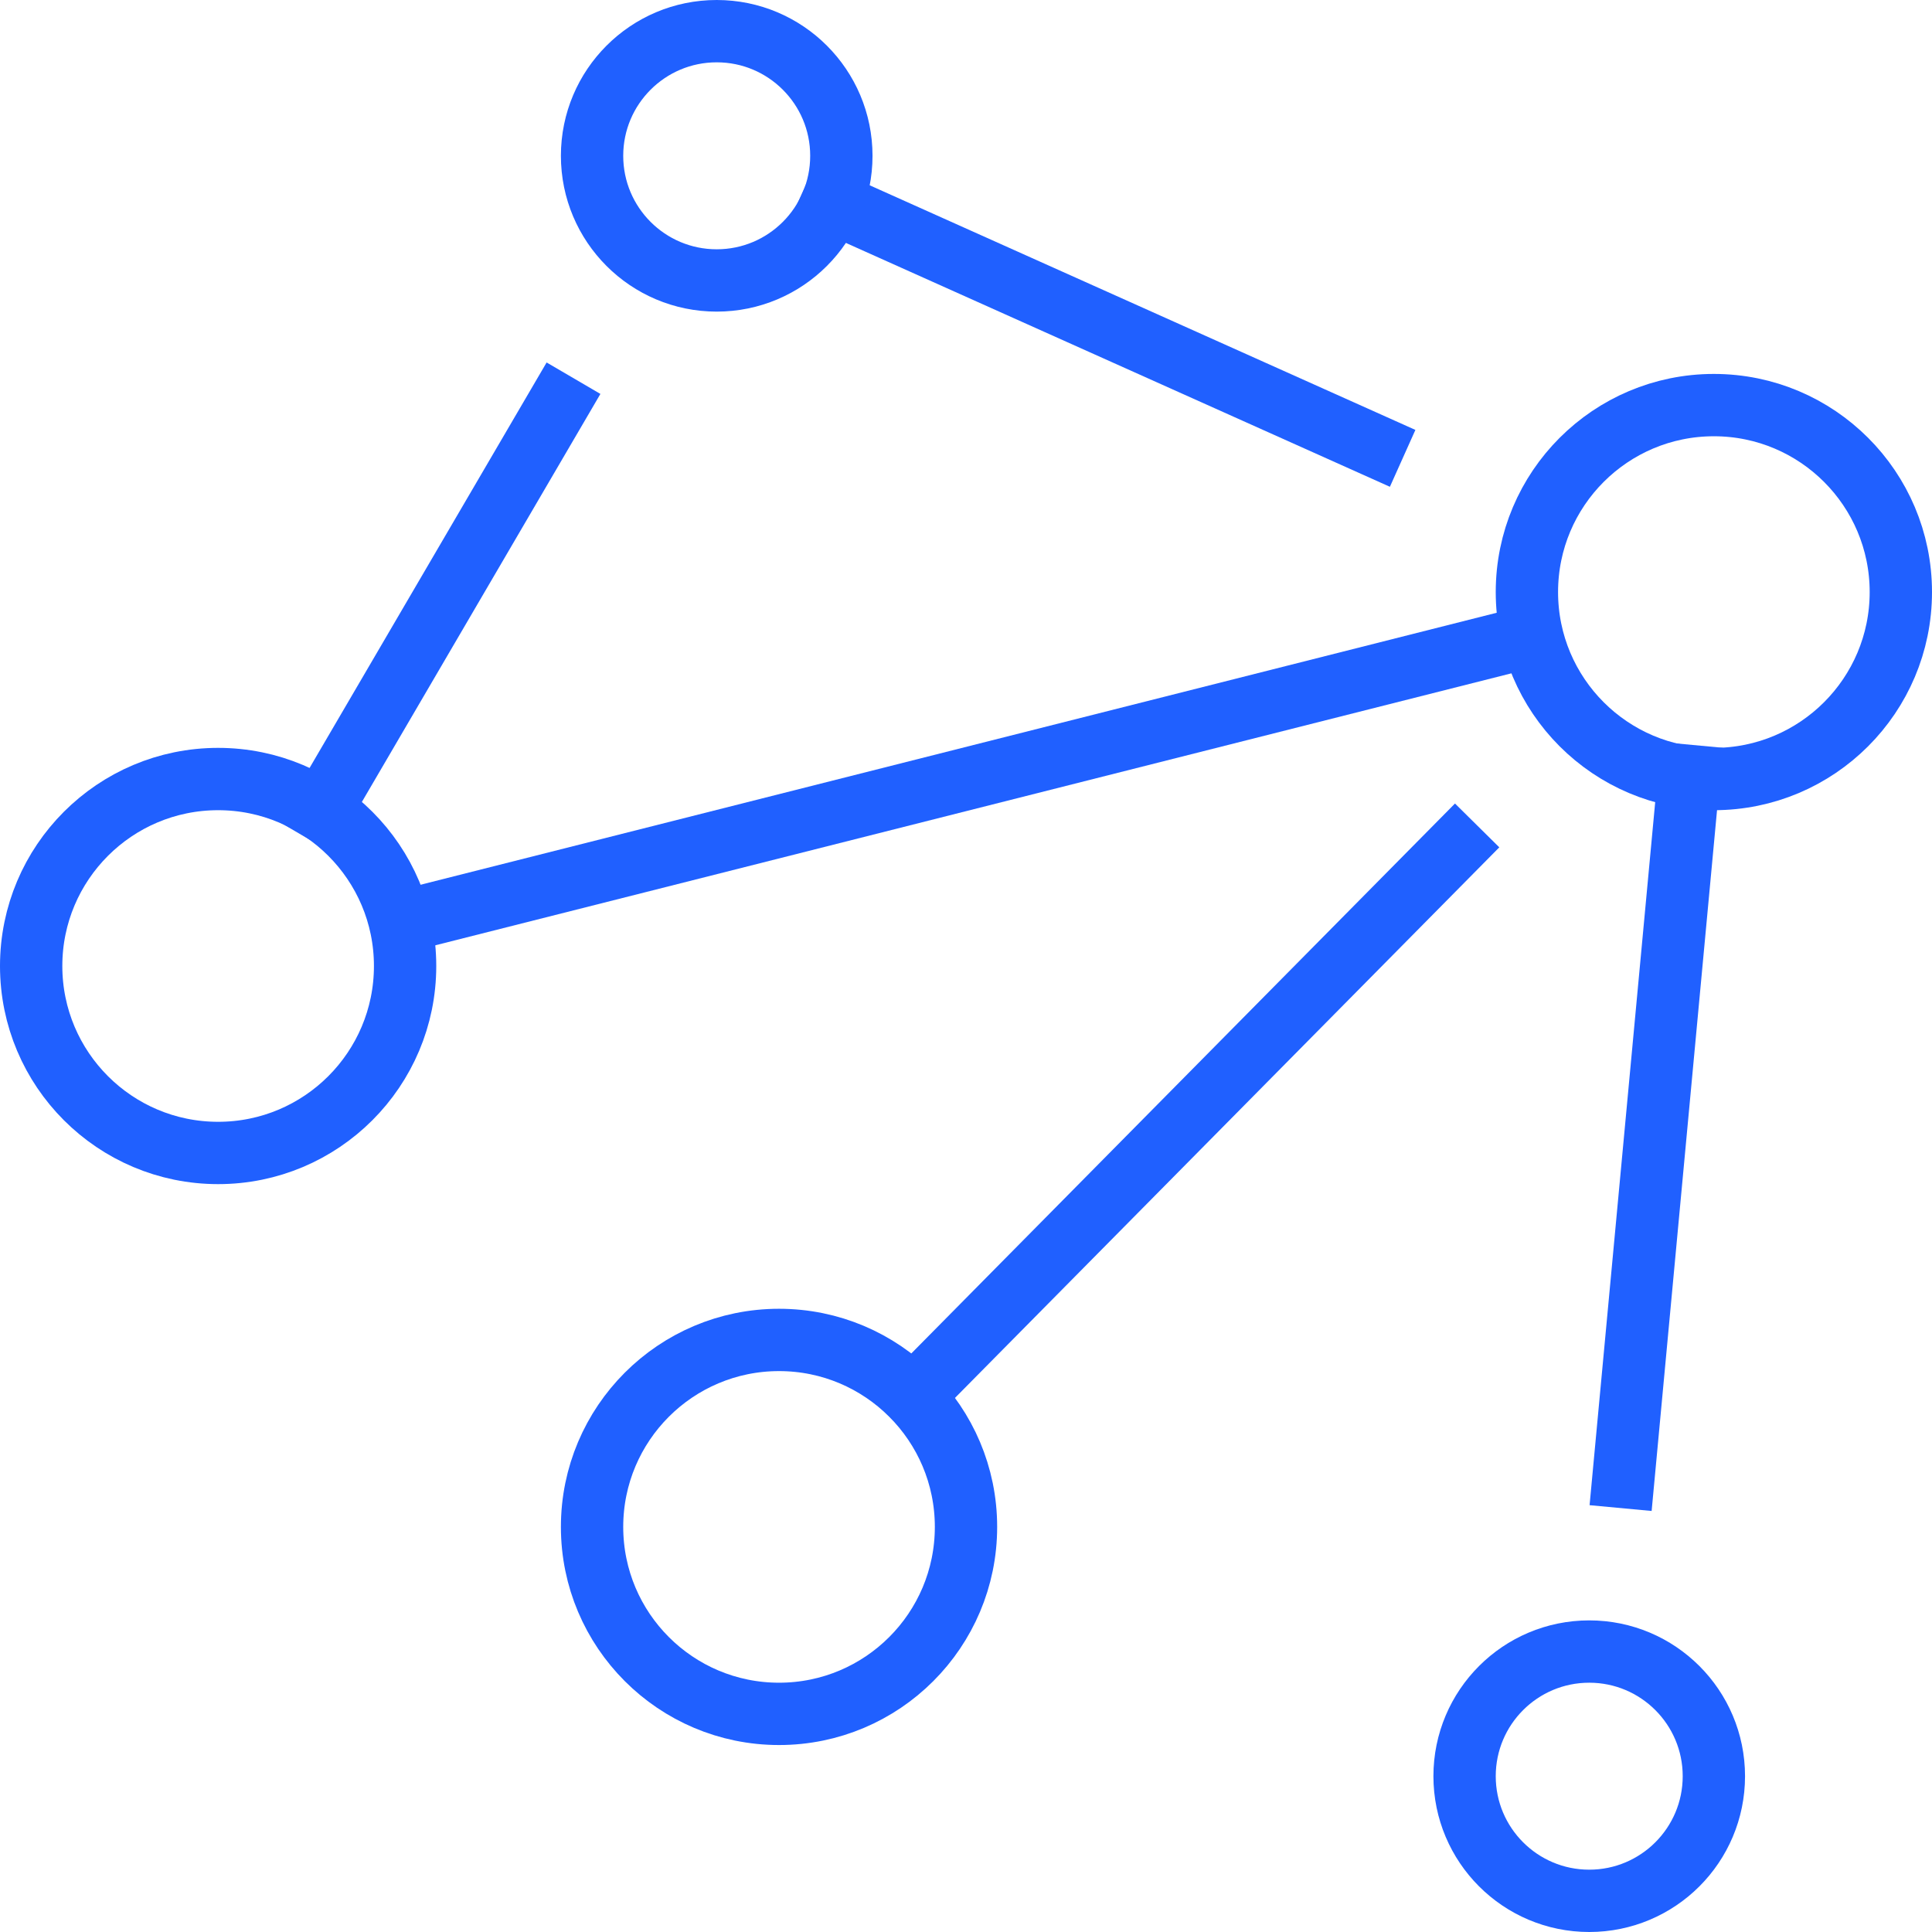 <svg xmlns="http://www.w3.org/2000/svg" width="62" height="62" overflow="visible"><style>.st0{stroke-linecap:square}.st0,.st1{fill:none;stroke:#2060ff;stroke-width:2;stroke-miterlimit:10}</style><path class="st0" d="M17.9 13l-7.6 13M44.1 14.3L26.7 6.5M46.7 27.2L29.3 44.8M54.2 24.9l-2.1 22.5"/><path class="st1" d="M12.8 29.6l36.4-9.2"/><circle class="st1" cx="7" cy="31" r="6"/><circle class="st1" cx="55" cy="19" r="6"/><circle class="st1" cx="23" cy="5" r="4"/><circle class="st1" cx="25" cy="49" r="6"/><circle class="st1" cx="51" cy="57" r="4"/></svg>
